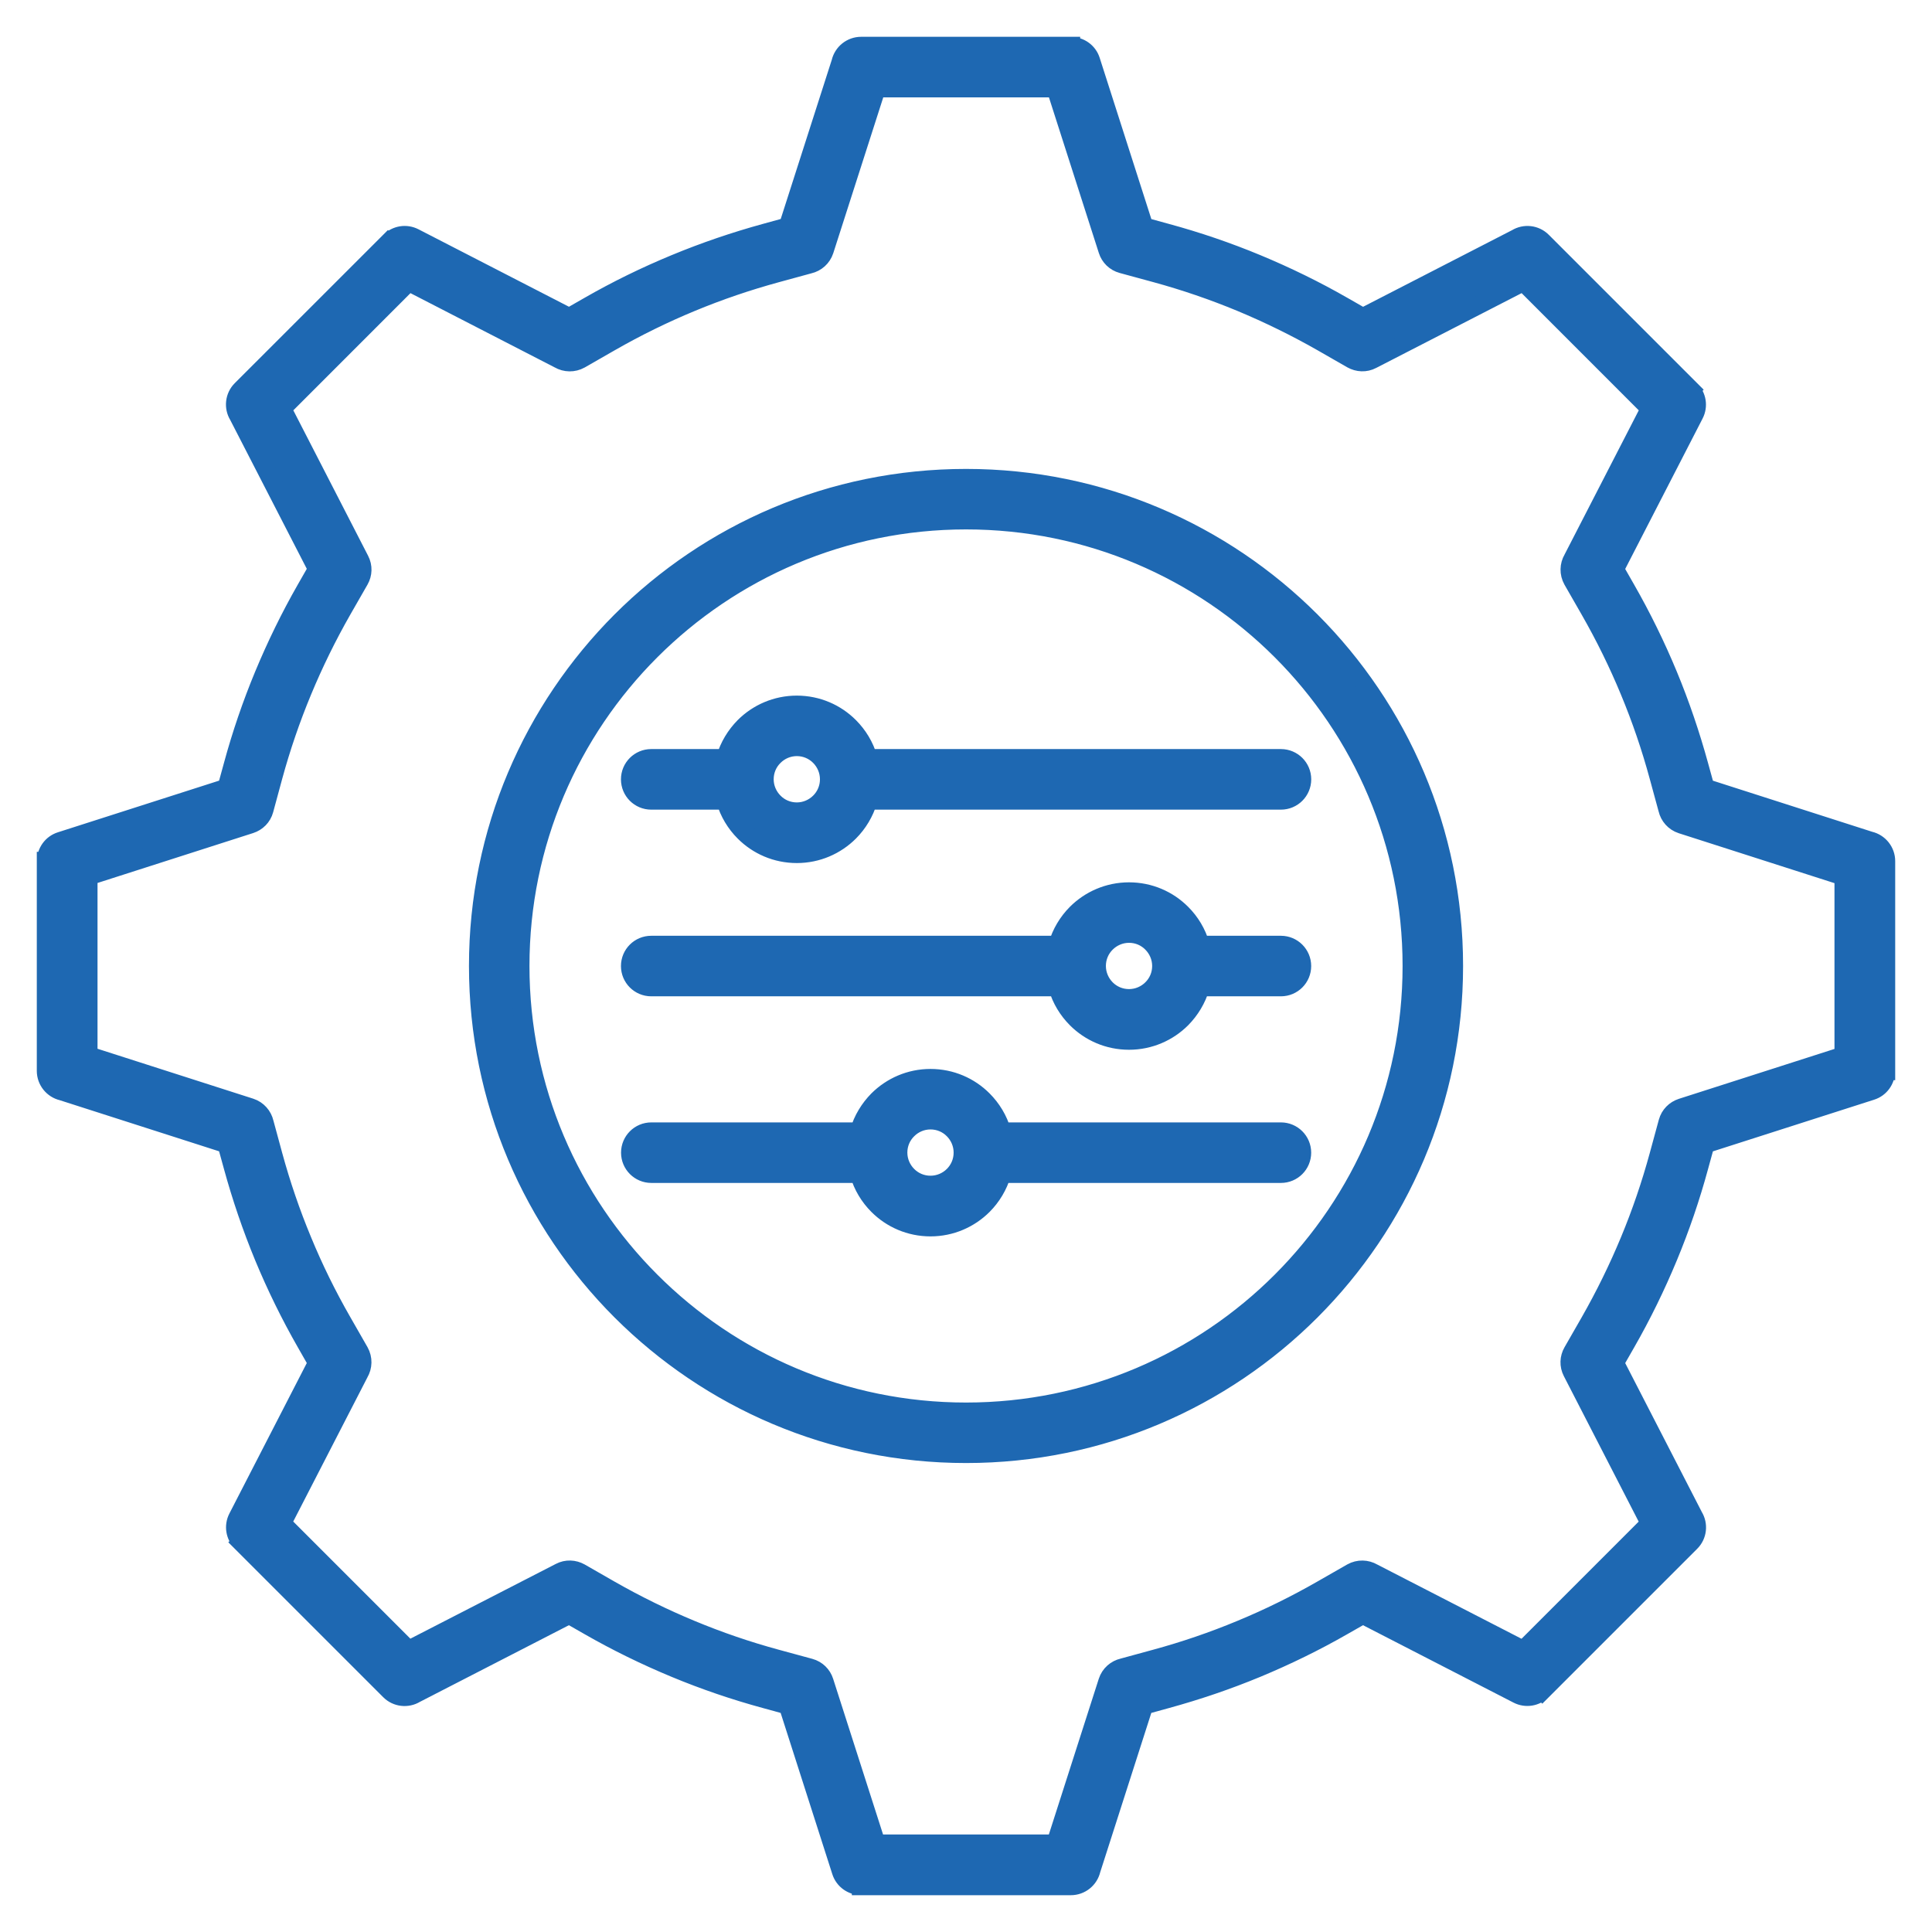 <svg width="42" height="42" viewBox="0 0 42 42" fill="none" xmlns="http://www.w3.org/2000/svg">
<path fill-rule="evenodd" clip-rule="evenodd" d="M27.853 14.147C26.099 12.394 23.678 11.309 21.001 11.309C18.326 11.309 15.902 12.394 14.149 14.147C12.395 15.9 11.31 18.322 11.31 20.999C11.31 23.674 12.395 26.098 14.149 27.851C15.902 29.605 18.324 30.69 21.001 30.69C23.676 30.69 26.1 29.605 27.853 27.851C29.606 26.098 30.691 23.676 30.691 20.999C30.691 18.324 29.606 15.9 27.853 14.147ZM21.001 10.394C23.929 10.394 26.581 11.581 28.5 13.499C30.421 15.42 31.606 18.07 31.606 20.999C31.606 23.928 30.419 26.579 28.5 28.499C26.58 30.419 23.93 31.605 21.001 31.605C18.072 31.605 15.421 30.417 13.501 28.499C11.581 26.579 10.395 23.928 10.395 20.999C10.395 18.07 11.583 15.419 13.501 13.499C15.421 11.579 18.072 10.394 21.001 10.394ZM17.129 4.927L18.275 1.354C18.322 1.151 18.504 1 18.721 1H23.282V1.002C23.475 1.002 23.655 1.125 23.716 1.319L24.872 4.927L25.36 5.061C26.03 5.243 26.686 5.467 27.324 5.732C27.969 6 28.593 6.305 29.188 6.646L29.627 6.897L32.967 5.179C33.143 5.071 33.377 5.094 33.528 5.246L36.754 8.472L36.752 8.474C36.889 8.611 36.929 8.824 36.835 9.007L35.103 12.374L35.354 12.814C35.695 13.411 36 14.032 36.268 14.678C36.532 15.315 36.755 15.972 36.939 16.642L37.073 17.129L40.646 18.275C40.849 18.322 41 18.504 41 18.721V23.282H40.998C40.998 23.475 40.875 23.655 40.681 23.716L37.073 24.872L36.939 25.36C36.757 26.03 36.533 26.686 36.268 27.324C36 27.969 35.695 28.593 35.354 29.188L35.103 29.627L36.821 32.967C36.929 33.143 36.906 33.377 36.754 33.528L33.528 36.754L33.526 36.752C33.389 36.889 33.176 36.929 32.993 36.835L29.626 35.103L29.186 35.354C28.589 35.696 27.966 36 27.322 36.268C26.685 36.532 26.029 36.755 25.358 36.939L24.871 37.073L23.725 40.646C23.678 40.849 23.496 41 23.279 41H18.718V40.998C18.525 40.998 18.345 40.875 18.284 40.681L17.128 37.073L16.64 36.939C15.97 36.757 15.314 36.533 14.676 36.268C14.031 36 13.407 35.695 12.812 35.354L12.373 35.103L9.033 36.821C8.857 36.929 8.623 36.906 8.472 36.754L5.246 33.528L5.248 33.526C5.111 33.389 5.071 33.176 5.165 32.993L6.897 29.626L6.646 29.186C6.305 28.589 6 27.968 5.732 27.322C5.469 26.685 5.245 26.029 5.061 25.358L4.927 24.871L1.354 23.725C1.151 23.678 1 23.496 1 23.279V18.718H1.002C1.002 18.525 1.125 18.345 1.319 18.284L4.927 17.128L5.061 16.64C5.243 15.97 5.467 15.314 5.732 14.676C6 14.031 6.305 13.407 6.646 12.81L6.897 12.371L5.179 9.031C5.071 8.856 5.094 8.621 5.246 8.47L8.472 5.245L8.474 5.246C8.611 5.109 8.824 5.069 9.007 5.163L12.374 6.896L12.814 6.644C13.411 6.302 14.032 5.998 14.678 5.731C15.315 5.467 15.972 5.243 16.642 5.059L17.129 4.925V4.927ZM19.053 1.917H22.949L24.079 5.441C24.124 5.583 24.238 5.699 24.393 5.741L25.12 5.939C25.751 6.111 26.37 6.323 26.976 6.574C27.573 6.823 28.162 7.111 28.735 7.437L29.389 7.812C29.52 7.885 29.683 7.896 29.825 7.821L33.117 6.128L35.87 8.882L34.188 12.151C34.108 12.288 34.101 12.461 34.184 12.611L34.559 13.265C34.887 13.838 35.175 14.425 35.422 15.022C35.674 15.628 35.886 16.249 36.057 16.88L36.25 17.588C36.285 17.741 36.396 17.871 36.556 17.923L40.08 19.053V22.949L36.556 24.079C36.413 24.126 36.297 24.239 36.255 24.393L36.057 25.12C35.885 25.751 35.674 26.37 35.422 26.976C35.174 27.573 34.886 28.162 34.559 28.735L34.184 29.389C34.109 29.52 34.101 29.683 34.175 29.825L35.868 33.117L33.115 35.87L29.846 34.188C29.709 34.108 29.535 34.101 29.386 34.184L28.731 34.559C28.158 34.887 27.572 35.175 26.974 35.422C26.369 35.674 25.747 35.886 25.119 36.057L24.412 36.25C24.259 36.285 24.129 36.396 24.077 36.556L22.947 40.08H19.051L17.921 36.556C17.876 36.413 17.761 36.297 17.607 36.255L16.879 36.057C16.249 35.886 15.629 35.674 15.024 35.422C14.426 35.174 13.838 34.886 13.265 34.559L12.611 34.184C12.48 34.111 12.317 34.101 12.175 34.176L8.883 35.868L6.13 33.115L7.812 29.846C7.892 29.709 7.899 29.535 7.816 29.386L7.441 28.731C7.113 28.159 6.824 27.572 6.578 26.974C6.326 26.369 6.114 25.747 5.942 25.117L5.75 24.41C5.715 24.258 5.604 24.127 5.444 24.075L1.92 22.945V19.049L5.444 17.919C5.587 17.872 5.703 17.76 5.745 17.605L5.942 16.878C6.114 16.248 6.326 15.628 6.578 15.022C6.826 14.425 7.114 13.836 7.441 13.263L7.816 12.609C7.89 12.479 7.899 12.316 7.824 12.173L6.132 8.882L8.885 6.128L12.154 7.811C12.291 7.89 12.465 7.897 12.614 7.814L13.268 7.439C13.841 7.111 14.428 6.823 15.025 6.576C15.631 6.324 16.253 6.113 16.883 5.941L17.59 5.748C17.742 5.713 17.872 5.602 17.924 5.443L19.055 1.918L19.053 1.917ZM17.819 16.444C17.945 16.571 18.025 16.748 18.025 16.941C18.025 17.135 17.947 17.31 17.819 17.437C17.692 17.564 17.515 17.644 17.322 17.644C17.128 17.644 16.952 17.566 16.826 17.437C16.699 17.31 16.619 17.133 16.619 16.941C16.619 16.746 16.697 16.571 16.826 16.444C16.952 16.317 17.129 16.237 17.322 16.237C17.517 16.237 17.692 16.316 17.819 16.444ZM17.322 15.322C17.77 15.322 18.174 15.503 18.466 15.796C18.655 15.986 18.798 16.22 18.874 16.484H27.846C28.1 16.484 28.305 16.689 28.305 16.942C28.305 17.196 28.1 17.401 27.846 17.401H18.874C18.796 17.664 18.654 17.899 18.466 18.088C18.173 18.381 17.768 18.562 17.322 18.562C16.874 18.562 16.47 18.381 16.178 18.088C15.989 17.899 15.847 17.664 15.77 17.401H14.157C13.904 17.401 13.699 17.196 13.699 16.942C13.699 16.689 13.904 16.484 14.157 16.484H15.77C15.848 16.22 15.991 15.986 16.178 15.796C16.471 15.503 16.876 15.322 17.322 15.322ZM20.725 24.56C20.852 24.687 20.931 24.864 20.931 25.056C20.931 25.251 20.853 25.426 20.725 25.553C20.598 25.68 20.421 25.759 20.228 25.759C20.034 25.759 19.858 25.681 19.732 25.553C19.605 25.426 19.525 25.249 19.525 25.056C19.525 24.862 19.603 24.687 19.732 24.56C19.858 24.433 20.035 24.353 20.228 24.353C20.423 24.353 20.598 24.431 20.725 24.56ZM20.228 23.438C20.676 23.438 21.081 23.619 21.372 23.912C21.561 24.102 21.704 24.336 21.78 24.6H27.846C28.099 24.6 28.304 24.805 28.304 25.058C28.304 25.312 28.099 25.516 27.846 25.516H21.78C21.702 25.78 21.56 26.015 21.372 26.204C21.079 26.497 20.674 26.678 20.228 26.678C19.78 26.678 19.376 26.497 19.084 26.204C18.895 26.015 18.753 25.78 18.676 25.516H14.159C13.906 25.516 13.701 25.311 13.701 25.058C13.701 24.805 13.906 24.6 14.159 24.6H18.676C18.754 24.336 18.897 24.102 19.084 23.912C19.378 23.619 19.782 23.438 20.228 23.438ZM25.04 20.503C25.167 20.63 25.247 20.807 25.247 20.999C25.247 21.194 25.169 21.369 25.04 21.496C24.914 21.622 24.737 21.702 24.544 21.702C24.349 21.702 24.174 21.624 24.047 21.496C23.921 21.369 23.841 21.192 23.841 20.999C23.841 20.805 23.919 20.63 24.047 20.503C24.174 20.376 24.351 20.296 24.544 20.296C24.738 20.296 24.914 20.374 25.04 20.503ZM24.544 19.381C24.992 19.381 25.396 19.562 25.688 19.855C25.877 20.044 26.02 20.279 26.096 20.543H27.846C28.099 20.543 28.304 20.748 28.304 21.001C28.304 21.255 28.099 21.459 27.846 21.459H26.096C26.018 21.723 25.875 21.957 25.688 22.147C25.395 22.44 24.99 22.621 24.544 22.621C24.096 22.621 23.692 22.44 23.4 22.147C23.211 21.957 23.068 21.723 22.992 21.459H14.157C13.904 21.459 13.699 21.254 13.699 21.001C13.699 20.747 13.904 20.543 14.157 20.543H22.992C23.07 20.279 23.212 20.044 23.4 19.855C23.693 19.562 24.098 19.381 24.544 19.381Z" fill="#1E68B2" stroke="#1E68B2" stroke-width="0.4"/>
</svg>
